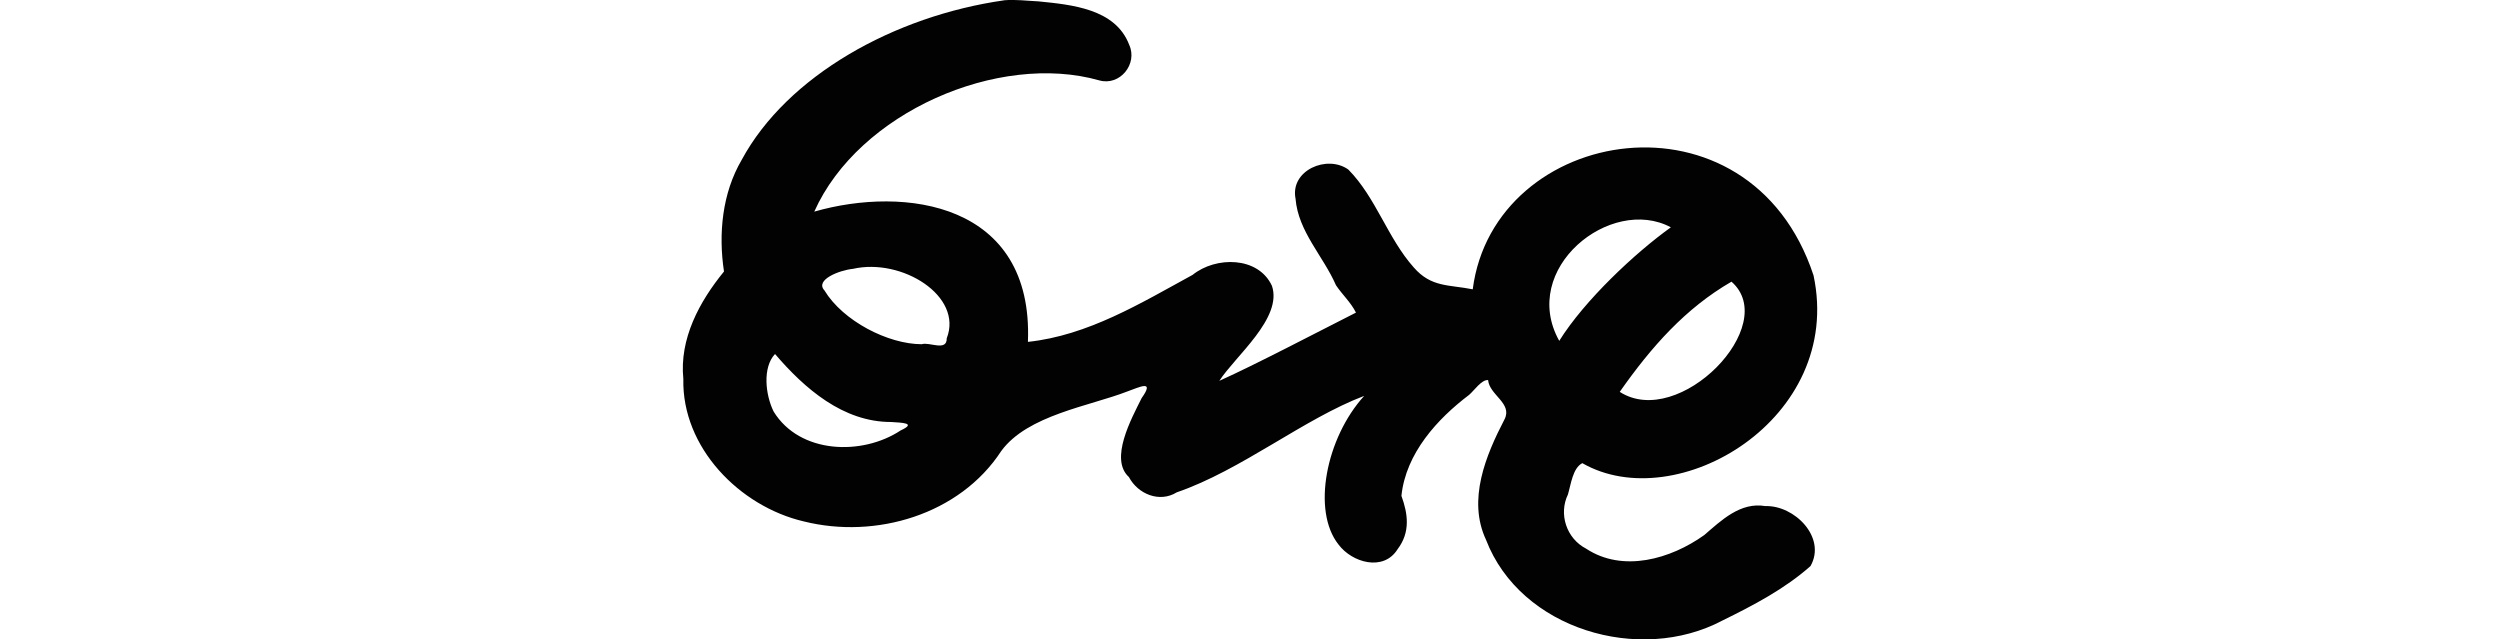 <?xml version="1.0" encoding="UTF-8" standalone="no"?>
<!-- Created with Inkscape (http://www.inkscape.org/) -->

<svg
   xmlns:dc="http://purl.org/dc/elements/1.1/"
   xmlns:cc="http://creativecommons.org/ns#"
   xmlns:rdf="http://www.w3.org/1999/02/22-rdf-syntax-ns#"
   xmlns:svg="http://www.w3.org/2000/svg"
   xmlns="http://www.w3.org/2000/svg"
   xmlns:sodipodi="http://sodipodi.sourceforge.net/DTD/sodipodi-0.dtd"
   xmlns:inkscape="http://www.inkscape.org/namespaces/inkscape"
   width="200"
   height="51.153"
   id="svg2"
   version="1.1"
   inkscape:version="0.48.1 r9760"
   sodipodi:docname="serves.svg">
  <defs
     id="defs4" />
  <sodipodi:namedview
     id="base"
     pagecolor="#ffffff"
     bordercolor="#666666"
     borderopacity="1.0"
     inkscape:pageopacity="0.0"
     inkscape:pageshadow="2"
     inkscape:zoom="5.6"
     inkscape:cx="48.615711"
     inkscape:cy="6.3182458"
     inkscape:document-units="px"
     inkscape:current-layer="layer1"
     showgrid="false"
     fit-margin-top="0"
     fit-margin-left="0"
     fit-margin-right="0"
     fit-margin-bottom="0"
     inkscape:window-width="1366"
     inkscape:window-height="744"
     inkscape:window-x="0"
     inkscape:window-y="24"
     inkscape:window-maximized="1" />
  <g
     inkscape:label="Layer 1"
     inkscape:groupmode="layer"
     id="layer1"
     transform="translate(-670.117,-1352.802)">
    <path
       style="fill:#020202"
       d="m 750.45,1352.827 c -8.795,1.253 -17.363,6.035 -21,12.769 -1.559,2.664 -1.871,5.908 -1.414,8.926 -1.969,2.412 -3.577,5.38 -3.252,8.598 -0.123,5.482 4.499,10.195 9.636,11.395 5.746,1.437 12.479,-0.535 15.798,-5.634 2.107,-2.875 7.063,-3.588 10.071,-4.757 0.991,-0.353 2.238,-0.99 1.159,0.527 -0.812,1.633 -2.6,4.878 -1.018,6.315 0.724,1.368 2.451,2.076 3.828,1.223 5.165,-1.775 10.172,-5.887 14.993,-7.716 -3.057,3.362 -4.196,9.19 -2.056,11.887 1.083,1.454 3.606,2.187 4.73,0.376 1.032,-1.358 0.83,-2.827 0.306,-4.264 0.349,-3.415 2.893,-6.174 5.416,-8.082 0.41,-0.352 1.001,-1.233 1.518,-1.183 0.104,1.2 1.964,1.853 1.318,3.132 -1.505,2.893 -2.983,6.452 -1.486,9.645 2.754,7.178 12.305,9.965 18.906,6.464 2.473,-1.213 5.008,-2.541 7.056,-4.363 1.29,-2.294 -1.292,-4.873 -3.612,-4.795 -1.996,-0.344 -3.524,1.142 -4.89,2.317 -2.685,1.919 -6.506,3.027 -9.453,1.087 -1.578,-0.817 -2.207,-2.772 -1.454,-4.331 0.246,-0.826 0.385,-2.112 1.151,-2.509 7.535,4.332 20.949,-3.525 18.498,-15.021 -5.099,-15.447 -25.572,-12.045 -27.264,1.114 -1.911,-0.382 -3.314,-0.141 -4.715,-1.747 -2.098,-2.356 -3.026,-5.594 -5.234,-7.831 -1.688,-1.218 -4.673,0.054 -4.227,2.325 0.215,2.637 2.213,4.58 3.236,6.928 0.502,0.75 1.195,1.373 1.598,2.189 -3.087,1.561 -8.01,4.145 -10.93,5.458 1.269,-1.972 5.08,-5.022 4.209,-7.6 -1.102,-2.373 -4.502,-2.366 -6.345,-0.879 -4.179,2.283 -8.377,4.849 -13.177,5.362 0.449,-11.149 -9.858,-12.5 -17.092,-10.42 3.547,-7.946 14.754,-12.783 22.797,-10.5 1.654,0.473 3.099,-1.322 2.397,-2.845 -1.099,-2.893 -4.61,-3.208 -7.264,-3.476 -0.911,-0.042 -1.83,-0.165 -2.741,-0.088 z m 53.336,18.16 c -2.857,2.045 -6.901,5.832 -8.93,9.084 -3.22,-5.777 4.115,-11.66 8.93,-9.084 z m 4.849,4.349 c 3.971,3.478 -4.192,11.869 -8.939,8.815 2.534,-3.61 5.261,-6.689 8.939,-8.815 z m -62.78,4.532 c 0.022,1.082 -1.395,0.267 -1.998,0.471 -2.69,0 -6.303,-1.854 -7.788,-4.308 -0.772,-0.84 1.189,-1.61 2.285,-1.722 3.919,-0.89 8.832,2.179 7.501,5.558 z m -13.736,1.254 c 2.355,2.755 5.442,5.447 9.291,5.44 0.85,0.06 2.073,0.068 0.761,0.673 -3.085,2.04 -8.078,1.887 -10.164,-1.51 -0.668,-1.353 -0.894,-3.536 0.112,-4.603 z"
       id="path5047"
       inkscape:connector-curvature="0"
       sodipodi:nodetypes="cccccccccccccccccccccccccccccccccccccccccccccccccccccccccc" />
  </g>
</svg>
